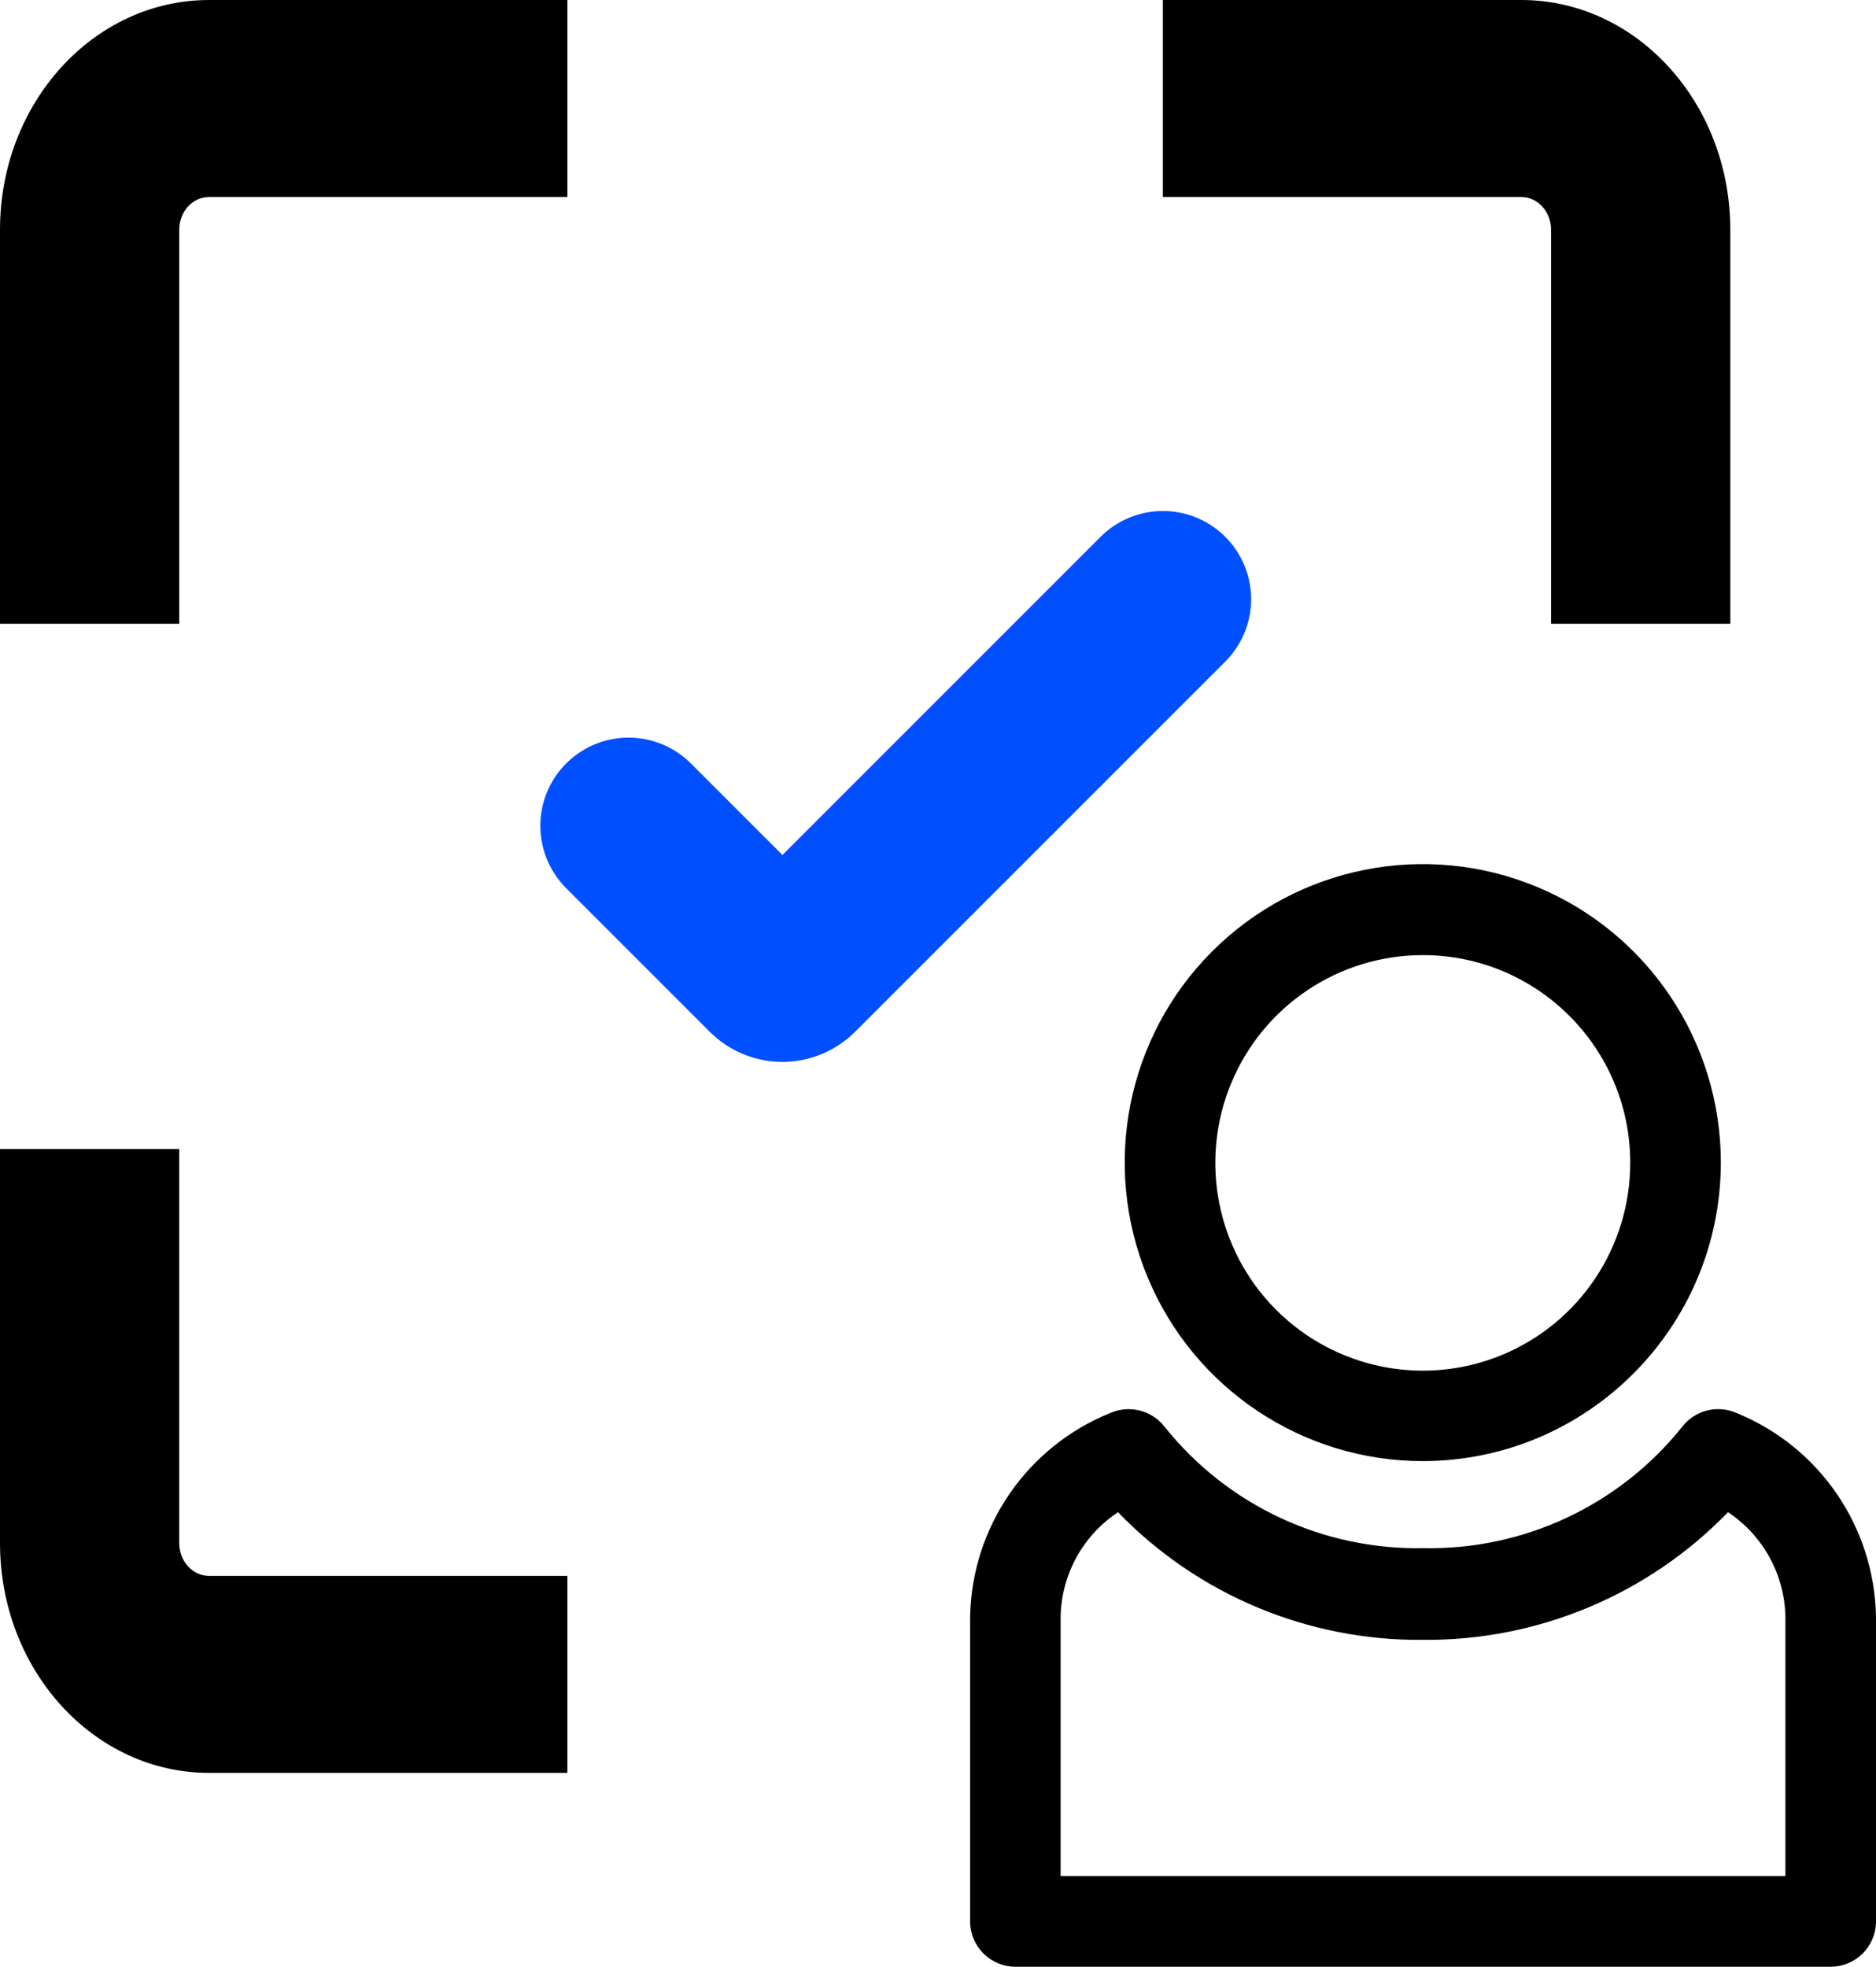 <?xml version="1.0" encoding="UTF-8"?><svg id="Layer_2" xmlns="http://www.w3.org/2000/svg" viewBox="0 0 31.907 33.447"><defs><style>.cls-1{fill:none;stroke:#0050ff;stroke-linecap:round;stroke-miterlimit:10;stroke-width:3px;}</style></defs><g id="Layer_2-2"><path d="M29.429,10.608V3.908c0-2.158-1.592-3.908-3.556-3.908h-6.095v3.35h6.095c.28,0,.508.25.508.558v6.7h3.048ZM3.048,3.908c0-.308.227-.558.508-.558h6.094V0H3.556C1.592,0,0,1.75,0,3.908v6.7h3.048V3.908ZM0,26.241c0,2.159,1.592,3.909,3.556,3.909h6.094v-3.35H3.556c-.281,0-.508-.25-.508-.559v-6.7H0s0,6.7,0,6.7Z"/><path d="M24.204,24.848c-2.051.002-3.901-1.234-4.687-3.131-.787-1.897-.354-4.081,1.095-5.533,1.449-1.453,3.63-1.888,5.525-1.103,1.895.785,3.131,2.636,3.131,4.69-.003,2.8-2.268,5.071-5.064,5.077ZM24.204,16.243c-1.428-.002-2.717.858-3.264,2.179-.548,1.32-.246,2.842.764,3.853,1.01,1.011,2.529,1.313,3.848.765,1.319-.549,2.177-1.839,2.175-3.269-.002-1.947-1.578-3.525-3.523-3.528Z"/><path d="M31.147,33.447h-13.877c-.415,0-.756-.33-.77-.746v-5.215c.032-1.526.97-2.886,2.383-3.456.329-.144.714-.044.93.241,1.067,1.331,2.691,2.091,4.396,2.057,1.705.034,3.329-.726,4.396-2.057.217-.286.601-.386.93-.241,1.409.573,2.342,1.933,2.372,3.456v5.214c-.013.412-.348.741-.76.747ZM18.041,31.904h12.325v-4.418c-.017-.714-.382-1.375-.976-1.769-1.36,1.403-3.235,2.188-5.187,2.171-1.953.019-3.829-.765-5.188-2.171-.595.394-.96,1.055-.976,1.77v4.418h.001Z"/><path class="cls-1" d="M10.69,14.044l2.442,2.442c.097.097.254.097.351,0l6.296-6.296"/></g></svg>